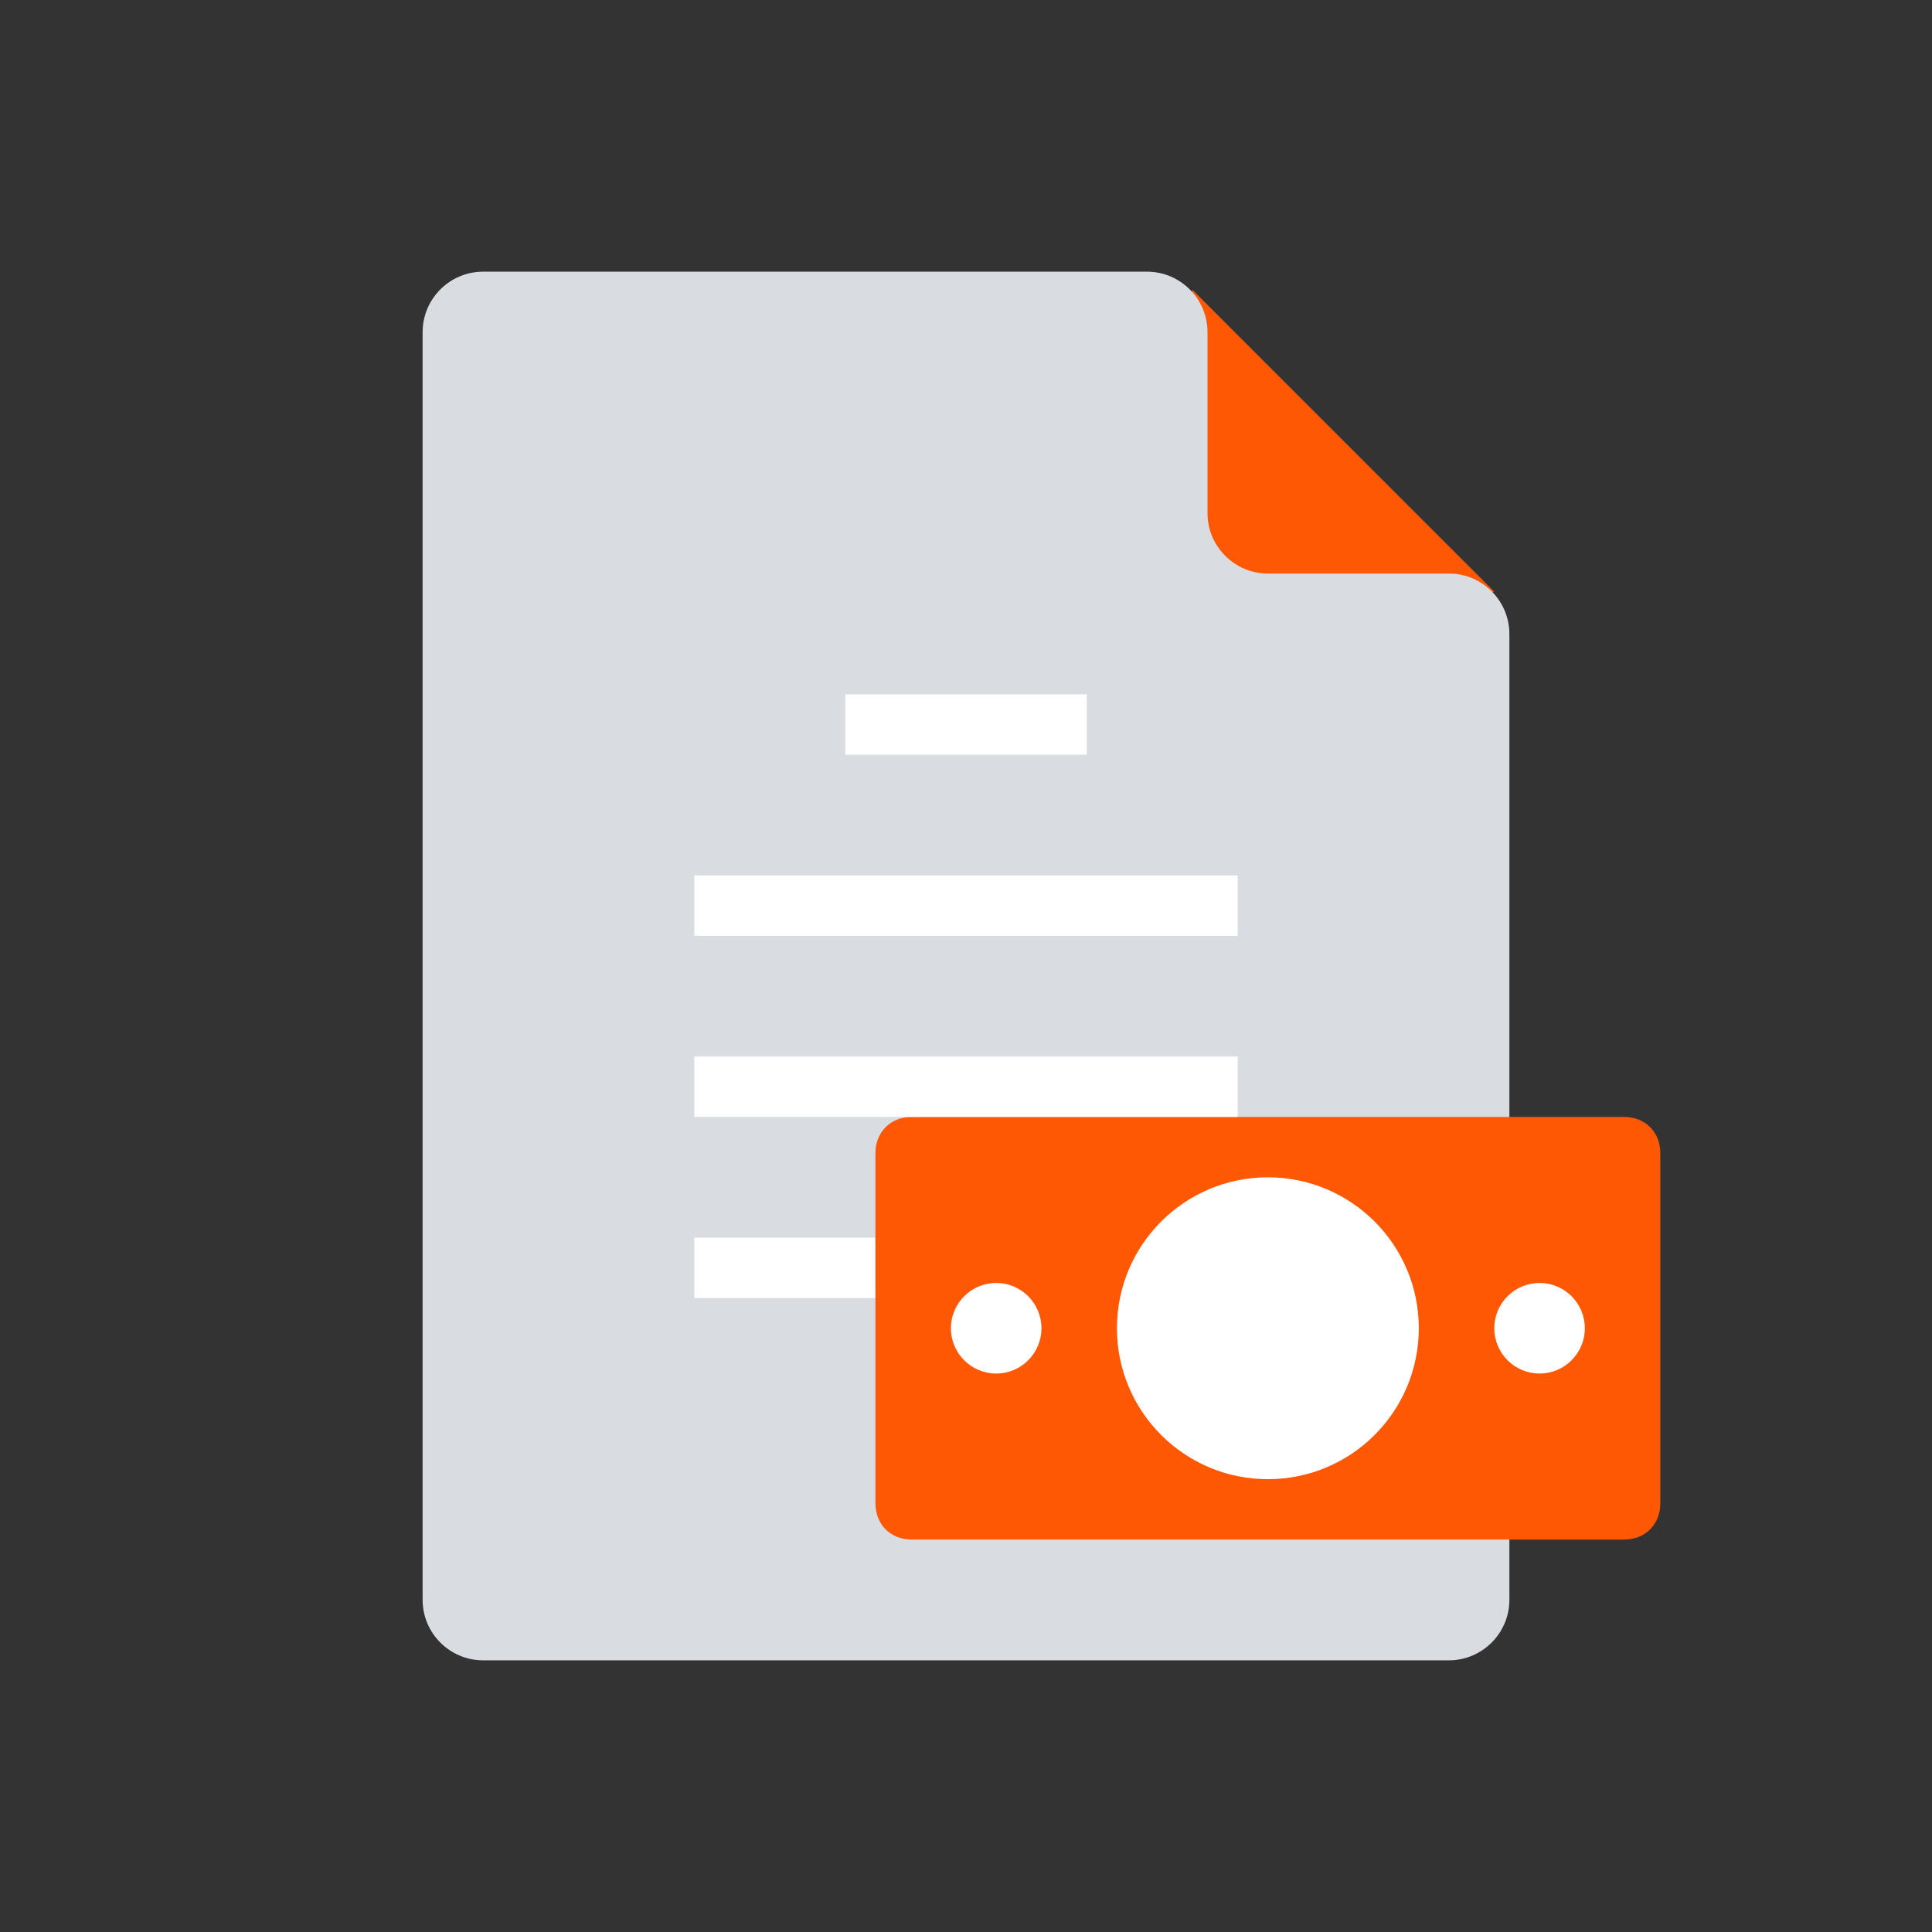 <svg id="Layer_1" version="1.1" viewBox="0 0 64 64" xml:space="preserve" xmlns="http://www.w3.org/2000/svg" enable-background="new 0 0 64 64"><rect x="0" y="0" width="64" height="64" fill="#333333" stroke="none"/><path d="m39.5 9.6 10 10-8.5 2.3s-3.1-5.4-3.1-5.6 1.6-6.7 1.6-6.7z" fill="#ff5804" class="fill-56aaff"></path><path d="M48 19h-6c-1.1 0-2-.9-2-2v-6c0-1.1-.9-2-2-2H16c-1.1 0-2 .9-2 2v42c0 1.1.9 2 2 2h32c1.1 0 2-.9 2-2V21c0-1.1-.9-2-2-2z" fill="#d9dce1" class="fill-d9dce1"></path><path d="M24 42h16" fill="none" stroke="#ffffff" stroke-width="2" stroke-linecap="square" stroke-miterlimit="10" class="stroke-ffffff"></path><path d="M53.8 51H30.2c-.7 0-1.2-.5-1.2-1.2V38.2c0-.7.5-1.2 1.2-1.2h23.6c.7 0 1.2.5 1.2 1.2v11.6c0 .7-.5 1.2-1.2 1.2z" fill="#ff5804" class="fill-56aaff"></path><circle cx="42" cy="44" r="5" fill="#ffffff" class="fill-0478ed"></circle><circle cx="51" cy="44" r="1.5" fill="#ffffff" class="fill-0478ed"></circle><circle cx="33" cy="44" r="1.5" fill="#ffffff" class="fill-0478ed"></circle><path d="M29 24h6M24 30h16M24 36h16" fill="none" stroke="#ffffff" stroke-width="2" stroke-linecap="square" stroke-miterlimit="10" class="stroke-ffffff"></path></svg>